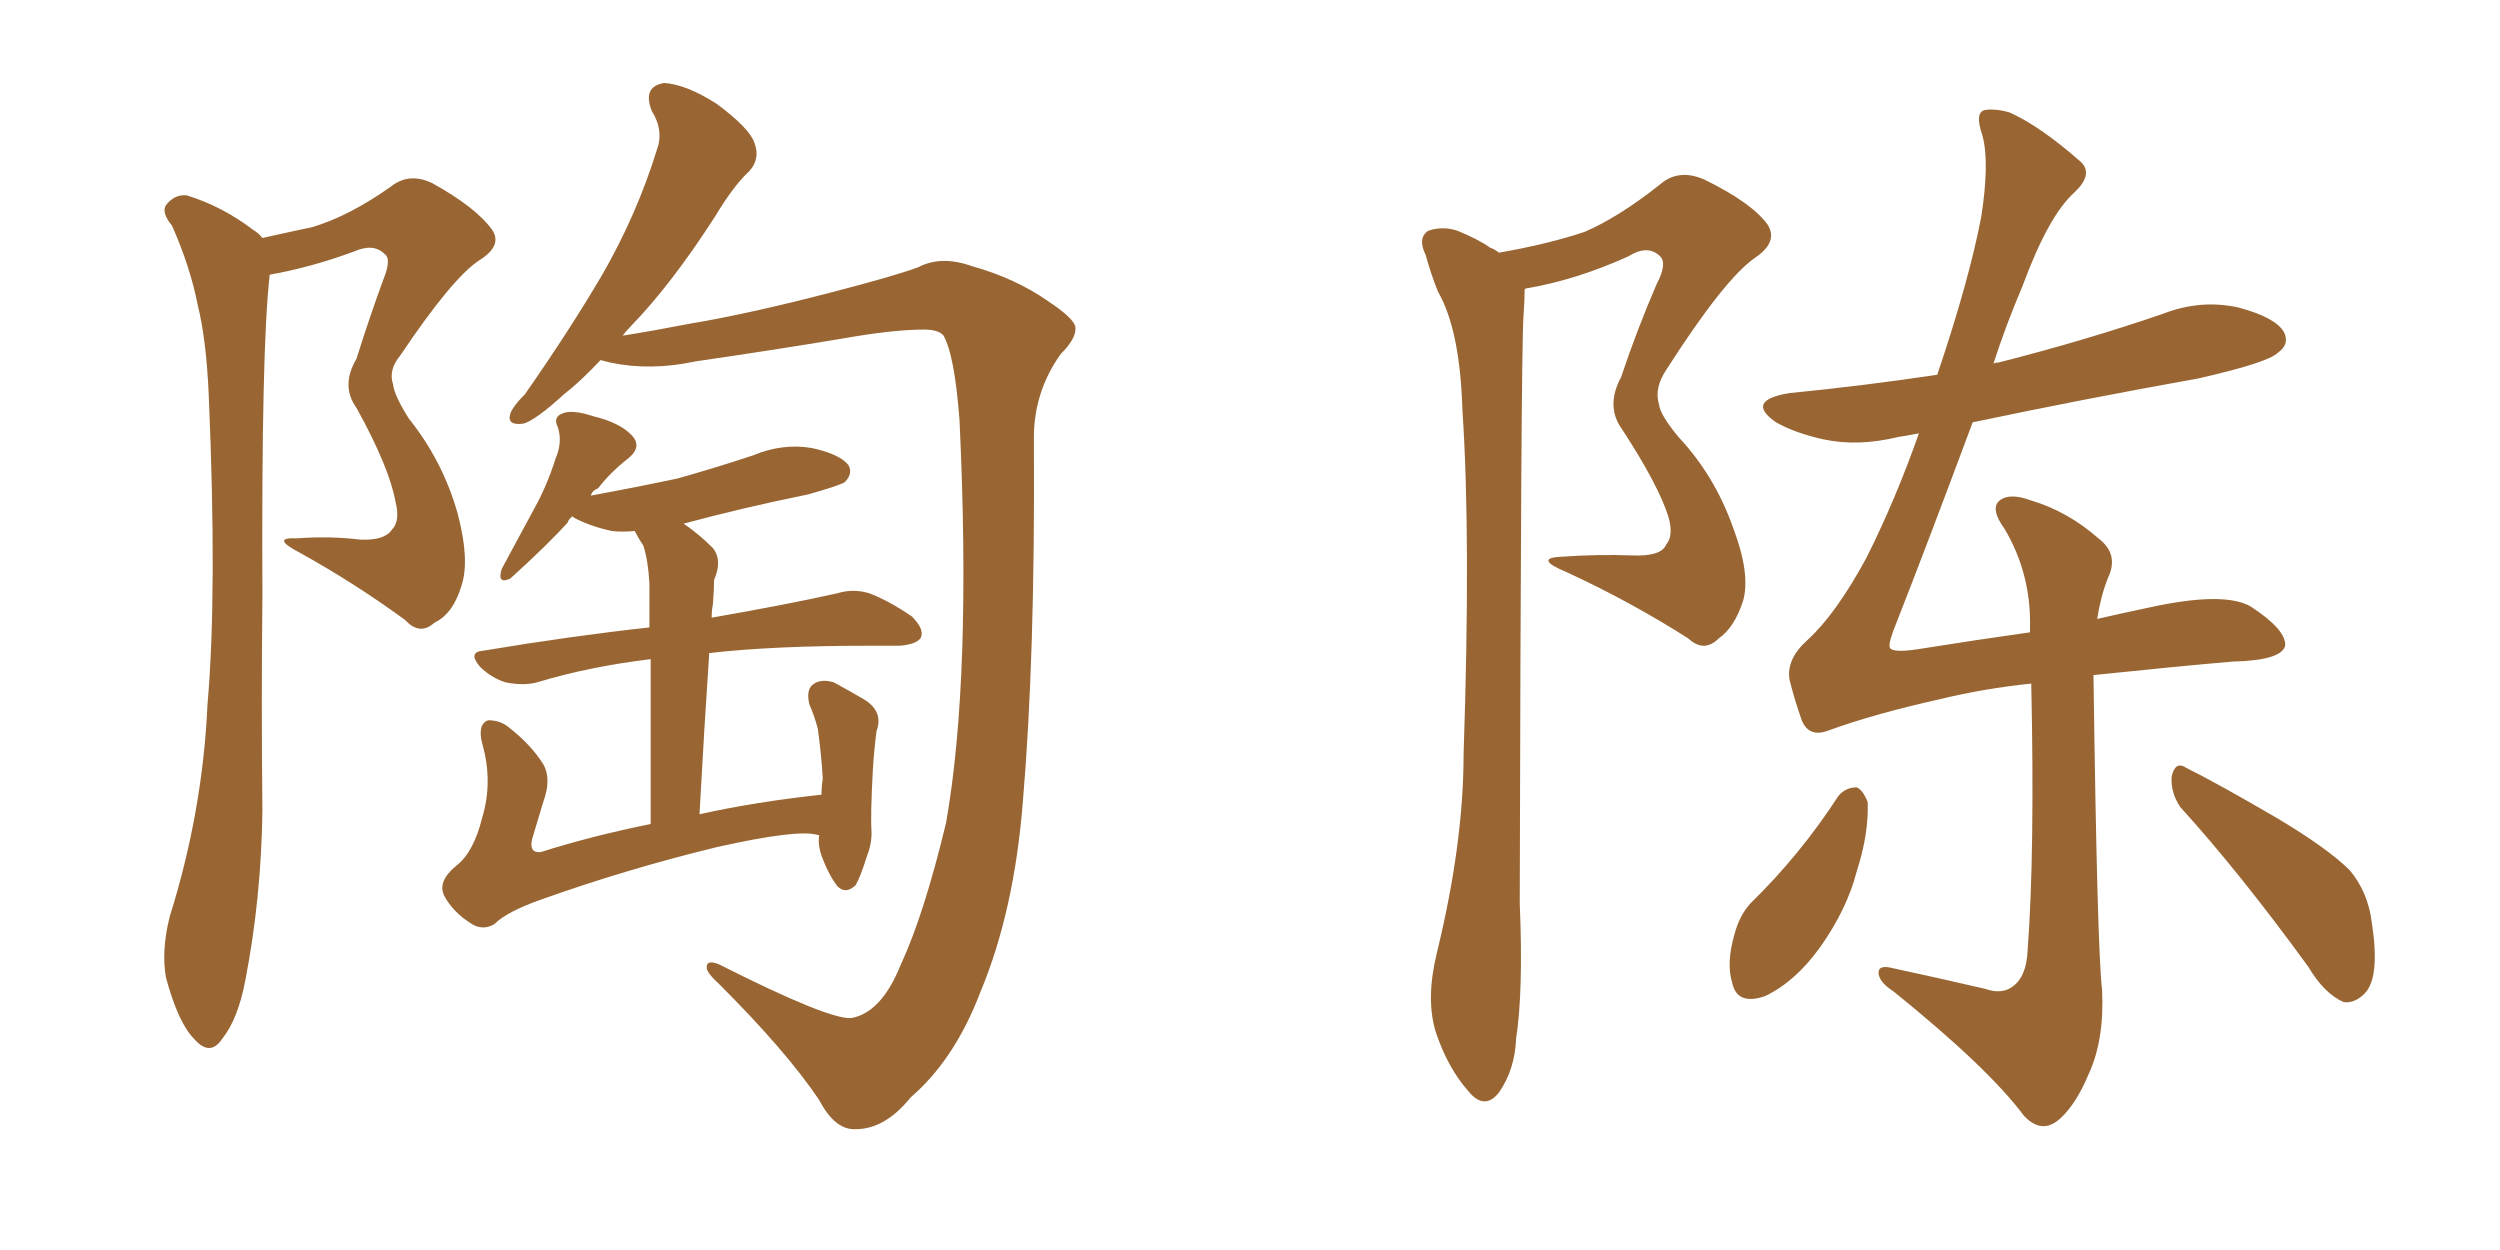 <svg xmlns="http://www.w3.org/2000/svg" xmlns:xlink="http://www.w3.org/1999/xlink" width="300" height="150"><path fill="#996633" padding="10" d="M31.49 28.56L31.49 28.56Q34.72 27.83 37.50 27.25L37.50 27.25Q41.89 25.93 46.88 22.41L46.88 22.41Q49.07 20.65 51.86 21.97L51.86 21.97Q57.13 24.90 59.03 27.54L59.03 27.54Q60.35 29.44 57.57 31.20L57.57 31.20Q54.35 33.25 48.05 42.63L48.05 42.63Q46.58 44.38 47.17 46.14L47.17 46.14Q47.31 47.46 49.07 50.24L49.07 50.24Q53.17 55.37 54.93 61.67L54.93 61.67Q56.40 67.24 55.37 70.31L55.37 70.31Q54.35 73.68 52.15 74.71L52.15 74.71Q50.39 76.32 48.63 74.41L48.63 74.41Q42.63 70.02 36.04 66.36L36.04 66.36Q32.37 64.45 35.60 64.60L35.60 64.60Q39.55 64.31 43.21 64.75L43.21 64.75Q46.14 64.89 47.02 63.57L47.02 63.57Q48.05 62.55 47.46 60.21L47.46 60.21Q46.73 56.10 42.77 48.93L42.77 48.93Q40.87 46.29 42.77 43.07L42.77 43.07Q44.24 38.38 46.00 33.54L46.00 33.54Q47.02 31.05 46.14 30.47L46.14 30.47Q44.82 29.15 42.48 30.18L42.48 30.18Q37.35 32.08 32.37 32.96L32.37 32.96Q31.35 41.60 31.49 71.48L31.49 71.48Q31.35 84.38 31.49 97.27L31.49 97.27Q31.35 107.81 29.44 117.63L29.44 117.63Q28.56 122.31 26.66 124.66L26.66 124.66Q25.20 126.86 23.29 124.66L23.29 124.66Q21.39 122.75 19.92 117.33L19.92 117.33Q19.34 114.11 20.36 110.01L20.36 110.01Q24.32 97.41 24.90 84.52L24.90 84.52Q26.07 71.19 25.05 47.46L25.05 47.46Q24.76 40.72 23.73 36.62L23.73 36.62Q22.85 32.08 20.65 27.10L20.65 27.10Q19.34 25.49 19.92 24.61L19.92 24.61Q20.95 23.29 22.41 23.44L22.41 23.44Q26.66 24.76 30.32 27.54L30.32 27.54Q31.05 27.98 31.49 28.56ZM102.10 122.17L102.10 122.17Q105.76 121.58 108.11 115.72L108.11 115.72Q110.89 109.72 113.53 98.73L113.53 98.73Q116.60 81.30 115.14 50.39L115.14 50.39Q114.55 42.63 113.23 40.28L113.23 40.28Q112.65 39.55 110.89 39.55L110.89 39.55Q107.23 39.55 101.37 40.58L101.37 40.58Q93.60 41.89 83.50 43.36L83.50 43.36Q78.08 44.53 73.24 43.51L73.24 43.51Q72.66 43.36 72.07 43.21L72.07 43.21Q69.58 45.85 67.68 47.31L67.68 47.31Q64.31 50.39 62.84 50.83L62.84 50.83Q60.79 51.12 61.23 49.66L61.23 49.66Q61.52 48.78 62.99 47.31L62.99 47.31Q68.41 39.55 72.36 32.81L72.36 32.81Q76.46 25.63 78.81 18.02L78.81 18.02Q79.69 15.67 78.22 13.33L78.22 13.33Q77.05 10.40 79.69 9.96L79.69 9.96Q82.32 10.11 85.99 12.45L85.99 12.45Q89.94 15.38 90.53 17.14L90.53 17.14Q91.26 19.04 89.94 20.51L89.94 20.51Q88.04 22.27 85.84 25.93L85.84 25.93Q80.57 34.13 75.73 39.11L75.73 39.11Q75.15 39.70 74.71 40.28L74.71 40.28Q78.37 39.70 82.91 38.82L82.91 38.82Q89.94 37.65 100.05 35.01L100.05 35.01Q107.37 33.11 110.16 32.08L110.16 32.08Q112.94 30.62 116.60 31.93L116.60 31.93Q121.88 33.40 125.83 36.18L125.83 36.18Q128.91 38.23 129.05 39.26L129.05 39.26Q129.20 40.58 127.29 42.48L127.29 42.48Q123.93 47.17 124.07 53.03L124.07 53.03Q124.22 78.96 122.75 96.09L122.75 96.09Q121.73 109.28 117.63 119.09L117.63 119.09Q114.55 127.15 109.28 131.69L109.28 131.69Q106.20 135.50 102.69 135.50L102.69 135.50Q100.20 135.64 98.29 131.98L98.29 131.98Q94.34 126.12 86.28 118.07L86.28 118.07Q84.67 116.60 84.81 116.02L84.81 116.02Q84.81 115.14 86.28 115.72L86.28 115.72Q99.32 122.31 102.10 122.17ZM98.29 100.20L98.29 100.20L98.29 100.20Q98.14 100.20 98.14 100.20L98.14 100.20Q95.80 99.46 85.99 101.66L85.99 101.66Q75.15 104.30 64.89 107.96L64.89 107.96Q60.79 109.42 59.33 110.89L59.33 110.89Q57.86 111.77 56.40 110.74L56.40 110.74Q54.35 109.42 53.32 107.52L53.32 107.52Q52.44 105.76 54.79 103.86L54.79 103.86Q56.84 102.25 57.86 98.14L57.86 98.14Q59.18 93.75 57.86 89.21L57.86 89.21Q57.28 86.87 58.59 86.43L58.59 86.43Q60.06 86.43 61.08 87.30L61.08 87.30Q63.72 89.36 65.19 91.70L65.19 91.70Q66.21 93.46 65.19 96.24L65.19 96.24Q64.45 98.73 63.87 100.63L63.87 100.63Q63.43 102.39 64.89 102.25L64.89 102.25Q70.90 100.34 78.08 98.88L78.08 98.88Q78.08 86.13 78.08 79.10L78.08 79.10Q70.75 79.98 64.45 81.88L64.45 81.88Q62.84 82.32 60.64 81.88L60.64 81.88Q58.89 81.30 57.57 79.98L57.57 79.98Q56.10 78.22 58.01 78.08L58.01 78.08Q68.55 76.32 77.93 75.29L77.93 75.29Q77.93 71.04 77.93 70.02L77.93 70.02Q77.78 67.24 77.20 65.48L77.20 65.48Q76.61 64.60 76.17 63.72L76.17 63.72Q74.71 63.87 73.39 63.72L73.39 63.72Q70.75 63.13 68.85 62.11L68.85 62.11Q68.70 61.96 68.70 61.96L68.70 61.96Q68.26 62.26 68.12 62.70L68.12 62.70Q65.77 65.33 61.23 69.43L61.23 69.43Q59.62 70.17 60.21 68.26L60.21 68.26Q62.26 64.45 64.16 60.94L64.16 60.94Q65.63 58.30 66.65 55.08L66.65 55.08Q67.53 53.03 66.94 51.27L66.94 51.27Q66.36 50.10 67.38 49.66L67.38 49.66Q68.55 49.07 71.19 49.95L71.19 49.95Q74.27 50.68 75.73 52.15L75.73 52.15Q77.20 53.61 75.29 55.08L75.29 55.08Q73.24 56.69 71.78 58.59L71.78 58.59Q71.04 58.89 70.90 59.47L70.90 59.47Q76.46 58.45 81.30 57.42L81.30 57.42Q85.99 56.10 90.38 54.64L90.38 54.64Q93.90 53.17 97.41 53.76L97.41 53.76Q100.78 54.49 101.81 55.81L101.81 55.81Q102.39 56.84 101.37 57.86L101.37 57.86Q100.63 58.30 96.97 59.33L96.97 59.33Q89.06 60.94 82.03 62.84L82.03 62.84Q83.79 64.01 85.55 65.77L85.55 65.77Q86.72 67.24 85.69 69.58L85.69 69.58Q85.69 70.75 85.55 72.51L85.55 72.51Q85.40 73.24 85.40 74.12L85.40 74.12Q94.63 72.51 100.49 71.19L100.49 71.19Q102.39 70.61 104.30 71.19L104.30 71.19Q106.64 72.07 109.42 73.97L109.42 73.97Q111.04 75.59 110.45 76.61L110.45 76.61Q109.86 77.34 107.96 77.49L107.96 77.49Q106.05 77.49 104.15 77.49L104.15 77.49Q92.72 77.49 85.11 78.37L85.11 78.37Q84.52 87.01 83.94 97.71L83.94 97.71Q90.53 96.24 98.58 95.36L98.58 95.36Q98.58 94.34 98.73 93.46L98.73 93.46Q98.58 90.67 98.14 87.45L98.14 87.45Q97.71 85.84 97.12 84.52L97.12 84.52Q96.68 82.62 97.71 82.03L97.71 82.03Q98.58 81.45 100.05 81.88L100.05 81.88Q101.95 82.91 103.71 83.94L103.71 83.94Q106.05 85.40 105.18 87.74L105.18 87.74Q104.88 90.09 104.74 92.43L104.74 92.43Q104.44 98.00 104.59 99.90L104.59 99.90Q104.59 101.37 104.00 102.83L104.00 102.83Q103.27 105.18 102.69 106.20L102.69 106.20Q101.51 107.37 100.49 106.35L100.49 106.35Q99.46 105.03 98.58 102.69L98.58 102.69Q98.14 101.37 98.29 100.34L98.29 100.34Q98.29 100.20 98.29 100.20ZM179.88 30.32L179.88 30.32Q185.74 29.30 190.14 27.83L190.14 27.83Q194.24 26.07 199.22 22.12L199.22 22.12Q201.42 20.21 204.49 21.53L204.49 21.53Q210.21 24.32 212.11 26.95L212.11 26.95Q213.43 29.00 210.64 30.91L210.64 30.91Q206.98 33.40 199.95 44.38L199.95 44.38Q198.49 46.58 199.07 48.49L199.07 48.49Q199.22 49.80 201.42 52.44L201.42 52.44Q205.81 57.13 208.01 63.43L208.01 63.43Q210.06 68.85 209.18 72.07L209.18 72.07Q208.15 75.29 206.25 76.61L206.25 76.61Q204.49 78.37 202.59 76.61L202.59 76.61Q195.70 72.22 188.09 68.70L188.09 68.70Q183.84 66.94 187.50 66.80L187.50 66.80Q191.75 66.50 195.85 66.65L195.85 66.65Q199.37 66.80 199.95 65.33L199.95 65.33Q200.83 64.31 200.24 62.11L200.24 62.11Q199.07 58.30 194.68 51.56L194.68 51.56Q192.63 48.78 194.53 45.26L194.53 45.26Q196.44 39.55 198.78 34.13L198.78 34.13Q200.10 31.64 199.22 30.76L199.22 30.76Q197.75 29.30 195.41 30.76L195.41 30.76Q189.26 33.54 183.40 34.57L183.40 34.57Q183.11 34.57 182.96 34.72L182.96 34.72Q182.96 35.89 182.81 38.09L182.81 38.09Q182.52 42.33 182.37 108.40L182.37 108.40Q182.81 118.95 181.93 124.66L181.93 124.66Q181.79 128.32 179.88 131.10L179.88 131.10Q178.13 133.30 176.22 130.96L176.22 130.96Q173.73 128.17 172.27 123.78L172.27 123.78Q171.09 119.82 172.41 114.40L172.41 114.40Q175.63 101.22 175.63 90.53L175.63 90.53Q176.51 64.31 175.49 49.22L175.49 49.22Q175.20 39.55 172.56 35.01L172.56 35.01Q171.68 32.81 171.09 30.62L171.09 30.62Q170.07 28.56 171.39 27.69L171.39 27.69Q173.14 27.10 174.90 27.69L174.90 27.69Q177.39 28.71 178.86 29.74L178.86 29.74Q179.30 29.88 179.88 30.32ZM220.61 95.51L220.61 95.51Q221.48 94.48 222.80 94.48L222.80 94.48Q223.54 94.78 224.12 96.24L224.12 96.24Q224.27 100.05 222.80 104.59L222.80 104.59Q221.63 109.13 218.41 113.67L218.41 113.67Q215.48 117.77 211.82 119.53L211.82 119.53Q208.45 120.70 207.86 117.92L207.86 117.92Q207.13 115.58 208.15 112.06L208.15 112.06Q208.74 109.86 210.06 108.40L210.06 108.40Q216.06 102.54 220.61 95.51ZM261.62 96.83L261.62 96.83Q260.45 95.07 260.60 93.16L260.60 93.16Q261.04 91.26 262.35 92.14L262.35 92.14Q266.16 94.04 273.19 98.14L273.19 98.14Q279.35 101.81 281.98 104.44L281.98 104.44Q284.18 107.08 284.62 110.74L284.62 110.74Q285.64 117.33 283.74 119.24L283.74 119.24Q282.57 120.41 281.25 120.26L281.25 120.26Q278.91 119.24 277.00 116.02L277.00 116.02Q268.80 104.74 261.62 96.83ZM251.22 81.01L251.22 81.01L251.22 81.01Q251.22 81.01 251.22 81.15L251.22 81.15Q251.66 113.82 252.25 118.80L252.25 118.80Q252.54 124.80 250.63 128.91L250.63 128.91Q249.17 132.42 247.27 134.18L247.27 134.18Q245.07 136.23 242.87 133.89L242.87 133.89Q238.62 128.17 227.20 118.95L227.20 118.95Q225.59 117.92 225.44 116.89L225.44 116.89Q225.29 115.72 227.05 116.16L227.05 116.16Q232.47 117.33 238.18 118.65L238.18 118.65Q240.23 119.38 241.55 118.36L241.55 118.36Q243.16 117.19 243.31 114.11L243.31 114.11Q244.19 102.39 243.75 82.03L243.75 82.03Q238.04 82.62 232.62 83.94L232.62 83.94Q224.85 85.69 219.58 87.60L219.58 87.60Q217.09 88.62 216.21 86.43L216.21 86.43Q215.33 83.94 214.75 81.59L214.75 81.59Q214.31 79.10 216.94 76.76L216.94 76.76Q220.31 73.68 223.97 66.94L223.97 66.94Q227.49 59.91 230.27 52.00L230.27 52.00Q228.81 52.29 227.78 52.44L227.78 52.44Q222.95 53.61 218.85 52.73L218.85 52.73Q215.48 52.00 213.13 50.68L213.13 50.68Q209.33 48.05 214.75 47.17L214.75 47.17Q223.68 46.29 232.47 44.97L232.47 44.97Q236.28 33.69 237.74 26.07L237.74 26.07Q238.77 19.48 237.89 16.26L237.89 16.26Q236.87 13.33 238.33 13.18L238.33 13.18Q239.65 13.04 241.11 13.48L241.11 13.48Q244.78 15.09 249.76 19.48L249.76 19.48Q251.22 20.95 248.88 23.14L248.88 23.14Q245.80 25.93 242.72 34.28L242.72 34.28Q240.67 39.11 239.21 43.65L239.21 43.65Q239.36 43.51 239.79 43.51L239.79 43.51Q250.20 40.87 259.57 37.65L259.57 37.65Q264.11 35.89 268.65 36.91L268.65 36.91Q273.05 38.09 274.07 39.84L274.07 39.84Q274.80 41.31 273.34 42.33L273.34 42.33Q272.17 43.51 263.82 45.41L263.82 45.41Q249.90 47.90 236.72 50.68L236.72 50.68Q231.15 65.63 227.64 74.56L227.64 74.56Q226.61 77.05 226.76 77.64L226.76 77.64Q226.90 78.37 229.98 77.93L229.98 77.93Q237.30 76.76 243.60 75.88L243.60 75.88Q243.60 75.44 243.60 75.29L243.60 75.29Q243.75 68.85 240.53 63.43L240.53 63.43Q238.92 61.23 239.79 60.21L239.79 60.21Q240.97 59.03 243.75 60.06L243.75 60.06Q248.14 61.38 251.81 64.60L251.81 64.60Q254.30 66.50 252.98 69.29L252.98 69.29Q252.10 71.48 251.66 74.27L251.66 74.27Q254.88 73.54 257.67 72.95L257.67 72.95Q266.89 70.90 270.12 72.80L270.12 72.80Q274.37 75.59 274.22 77.49L274.22 77.49Q273.78 79.25 267.92 79.39L267.92 79.39Q261.04 79.98 251.22 81.01Z"/></svg>